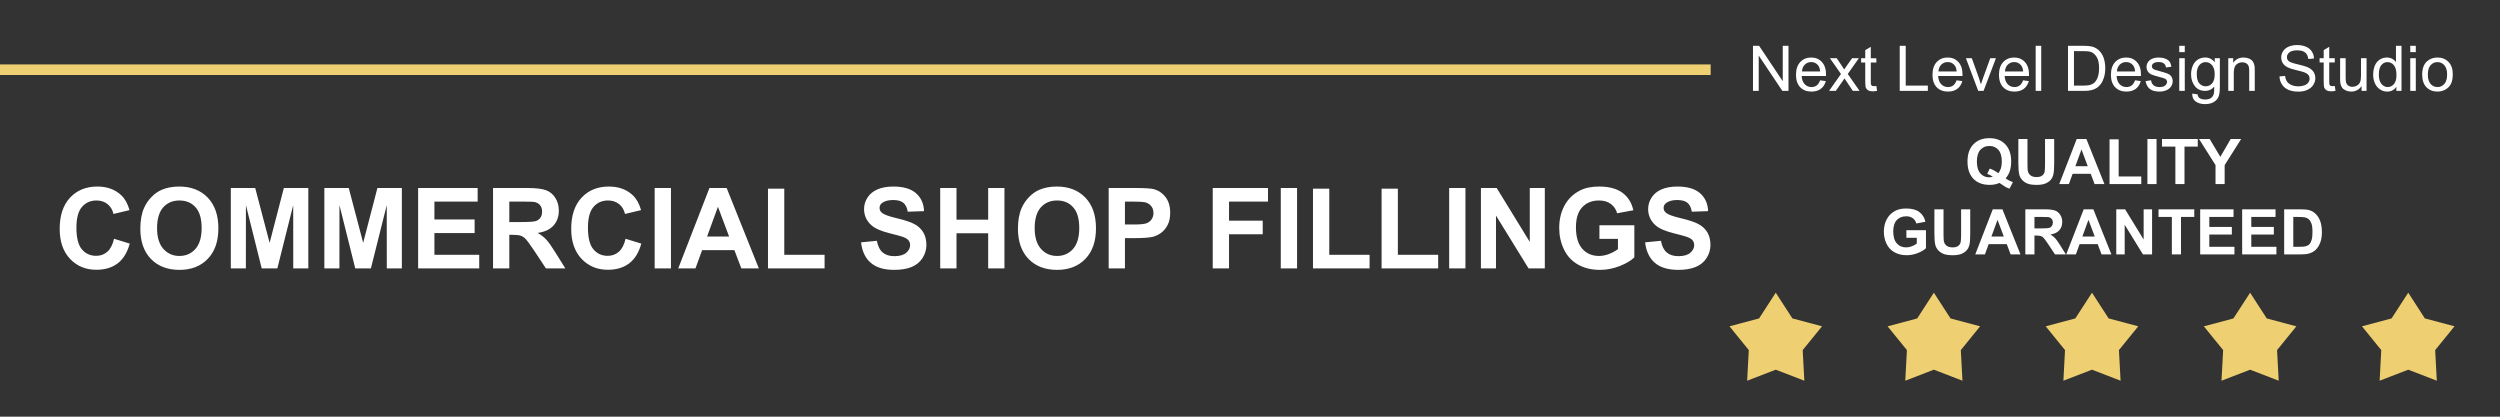 <?xml version="1.0" encoding="UTF-8"?>
<!DOCTYPE svg PUBLIC "-//W3C//DTD SVG 1.0//EN" "http://www.w3.org/TR/2001/REC-SVG-20010904/DTD/svg10.dtd">
<!-- Creator: CorelDRAW 2018 (64-Bit) -->
<svg xmlns="http://www.w3.org/2000/svg" xml:space="preserve" width="1200px" height="200px" version="1.0" style="shape-rendering:geometricPrecision; text-rendering:geometricPrecision; image-rendering:optimizeQuality; fill-rule:evenodd; clip-rule:evenodd"
viewBox="0 0 1200 200"
 xmlns:xlink="http://www.w3.org/1999/xlink">
 <rect x="0" y="0" width="1200" height="200" fill="#333333" stroke="none"/>
 <defs>
  <style type="text/css">
   <![CDATA[
    .fil0 {fill:none}
    .fil2 {fill:#EECF71}
    .fil1 {fill:white;fill-rule:nonzero}
   ]]>
  </style>
 </defs>
 <g id="Layer_x0020_1">
  <g id="_2659184327232">
   <rect class="fil0" x="1.56" y="1.17" width="1200" height="200"/>
   <path class="fil1" d="M841.43 43.63l0 -21.64 2.94 0 11.35 16.99 0 -16.99 2.75 0 0 21.64 -2.94 0 -11.35 -16.98 0 16.98 -2.75 0zm32.21 -5.08l2.75 0.37c-0.42,1.59 -1.23,2.84 -2.39,3.72 -1.17,0.88 -2.66,1.32 -4.48,1.32 -2.29,0 -4.1,-0.7 -5.44,-2.11 -1.34,-1.41 -2.01,-3.39 -2.01,-5.93 0,-2.63 0.68,-4.68 2.03,-6.13 1.36,-1.45 3.11,-2.18 5.27,-2.18 2.09,0 3.8,0.71 5.13,2.14 1.32,1.43 1.99,3.43 1.99,6.01 0,0.16 -0.01,0.4 -0.02,0.71l-11.68 0c0.1,1.72 0.58,3.04 1.46,3.95 0.87,0.91 1.97,1.37 3.27,1.37 0.97,0 1.8,-0.26 2.49,-0.77 0.69,-0.52 1.23,-1.34 1.63,-2.47zm-8.7 -4.26l8.73 0c-0.11,-1.32 -0.45,-2.3 -1,-2.96 -0.84,-1.03 -1.94,-1.54 -3.28,-1.54 -1.22,0 -2.24,0.41 -3.07,1.22 -0.83,0.82 -1.29,1.91 -1.38,3.28zm13 9.34l5.73 -8.12 -5.31 -7.56 3.27 0 2.48 3.7c0.46,0.69 0.82,1.26 1.08,1.7 0.45,-0.63 0.84,-1.2 1.2,-1.71l2.61 -3.69 3.25 0 -5.33 7.56 5.68 8.12 -3.24 0 -3.24 -4.84 -0.74 -1.16 -4.19 6 -3.25 0zm22.7 -2.37l0.36 2.35c-0.75,0.15 -1.42,0.23 -2,0.23 -0.96,0 -1.71,-0.15 -2.24,-0.46 -0.53,-0.3 -0.9,-0.7 -1.12,-1.2 -0.22,-0.5 -0.32,-1.55 -0.32,-3.14l0 -9.04 -1.97 0 0 -2.05 1.97 0 0 -3.88 2.66 -1.6 0 5.48 2.66 0 0 2.05 -2.66 0 0 9.19c0,0.76 0.04,1.25 0.14,1.46 0.09,0.22 0.24,0.39 0.45,0.52 0.21,0.13 0.51,0.19 0.91,0.19 0.29,0 0.68,-0.03 1.16,-0.1zm11.23 2.37l0 -21.64 2.87 0 0 19.1 10.63 0 0 2.54 -13.5 0zm27.29 -5.08l2.75 0.37c-0.43,1.59 -1.23,2.84 -2.4,3.72 -1.17,0.88 -2.66,1.32 -4.48,1.32 -2.28,0 -4.1,-0.7 -5.44,-2.11 -1.33,-1.41 -2,-3.39 -2,-5.93 0,-2.63 0.67,-4.68 2.02,-6.13 1.36,-1.45 3.12,-2.18 5.28,-2.18 2.09,0 3.8,0.71 5.12,2.14 1.33,1.43 1.99,3.43 1.99,6.01 0,0.16 -0.01,0.4 -0.02,0.71l-11.68 0c0.11,1.72 0.59,3.04 1.47,3.95 0.87,0.91 1.96,1.37 3.26,1.37 0.98,0 1.81,-0.26 2.49,-0.77 0.69,-0.52 1.24,-1.34 1.64,-2.47zm-8.7 -4.26l8.73 0c-0.12,-1.32 -0.45,-2.3 -1,-2.96 -0.84,-1.03 -1.94,-1.54 -3.29,-1.54 -1.21,0 -2.24,0.41 -3.07,1.22 -0.82,0.82 -1.28,1.91 -1.37,3.28zm19.09 9.34l-5.91 -15.68 2.84 0 3.36 9.39c0.36,1.01 0.7,2.06 1,3.16 0.24,-0.83 0.57,-1.82 1,-2.98l3.48 -9.57 2.73 0 -5.94 15.68 -2.56 0zm21.53 -5.08l2.75 0.37c-0.43,1.59 -1.23,2.84 -2.4,3.72 -1.17,0.88 -2.66,1.32 -4.48,1.32 -2.29,0 -4.1,-0.7 -5.44,-2.11 -1.34,-1.41 -2.01,-3.39 -2.01,-5.93 0,-2.63 0.68,-4.68 2.03,-6.13 1.36,-1.45 3.11,-2.18 5.28,-2.18 2.08,0 3.79,0.71 5.12,2.14 1.32,1.43 1.99,3.43 1.99,6.01 0,0.16 -0.01,0.4 -0.02,0.71l-11.68 0c0.1,1.72 0.59,3.04 1.46,3.95 0.87,0.91 1.97,1.37 3.27,1.37 0.97,0 1.8,-0.26 2.49,-0.77 0.69,-0.52 1.23,-1.34 1.64,-2.47zm-8.71 -4.26l8.74 0c-0.12,-1.32 -0.46,-2.3 -1.01,-2.96 -0.84,-1.03 -1.94,-1.54 -3.28,-1.54 -1.22,0 -2.24,0.41 -3.07,1.22 -0.83,0.82 -1.29,1.91 -1.38,3.28zm14.75 9.34l0 -21.64 2.66 0 0 21.64 -2.66 0zm15.51 0l0 -21.64 7.45 0c1.68,0 2.97,0.1 3.85,0.31 1.24,0.29 2.3,0.81 3.18,1.55 1.14,0.97 1.99,2.2 2.56,3.7 0.56,1.5 0.85,3.22 0.85,5.15 0,1.64 -0.2,3.09 -0.58,4.36 -0.38,1.27 -0.87,2.32 -1.47,3.16 -0.61,0.83 -1.26,1.48 -1.98,1.95 -0.71,0.48 -1.57,0.85 -2.58,1.09 -1.01,0.25 -2.17,0.37 -3.48,0.37l-7.8 0zm2.87 -2.54l4.61 0c1.43,0 2.54,-0.13 3.36,-0.4 0.81,-0.26 1.45,-0.64 1.93,-1.12 0.68,-0.68 1.21,-1.6 1.59,-2.74 0.37,-1.15 0.56,-2.54 0.56,-4.18 0,-2.27 -0.37,-4.01 -1.11,-5.23 -0.74,-1.22 -1.64,-2.03 -2.7,-2.44 -0.77,-0.3 -2,-0.45 -3.7,-0.45l-4.54 0 0 16.56zm29.32 -2.54l2.74 0.37c-0.42,1.59 -1.22,2.84 -2.39,3.72 -1.17,0.88 -2.66,1.32 -4.48,1.32 -2.29,0 -4.1,-0.7 -5.44,-2.11 -1.34,-1.41 -2.01,-3.39 -2.01,-5.93 0,-2.63 0.68,-4.68 2.03,-6.13 1.36,-1.45 3.11,-2.18 5.27,-2.18 2.09,0 3.8,0.71 5.13,2.14 1.32,1.43 1.99,3.43 1.99,6.01 0,0.16 -0.01,0.4 -0.02,0.71l-11.68 0c0.1,1.72 0.59,3.04 1.46,3.95 0.87,0.91 1.97,1.37 3.27,1.37 0.97,0 1.8,-0.26 2.49,-0.77 0.69,-0.52 1.23,-1.34 1.64,-2.47zm-8.71 -4.26l8.73 0c-0.11,-1.32 -0.45,-2.3 -1,-2.96 -0.84,-1.03 -1.94,-1.54 -3.28,-1.54 -1.22,0 -2.24,0.41 -3.07,1.22 -0.83,0.82 -1.29,1.91 -1.38,3.28zm13.76 4.66l2.63 -0.43c0.14,1.06 0.55,1.86 1.23,2.43 0.67,0.56 1.62,0.84 2.83,0.84 1.22,0 2.13,-0.25 2.73,-0.75 0.58,-0.49 0.88,-1.08 0.88,-1.75 0,-0.6 -0.26,-1.07 -0.79,-1.41 -0.38,-0.24 -1.28,-0.54 -2.72,-0.9 -1.95,-0.49 -3.29,-0.92 -4.05,-1.27 -0.75,-0.37 -1.32,-0.86 -1.7,-1.49 -0.39,-0.63 -0.59,-1.33 -0.59,-2.1 0,-0.7 0.16,-1.34 0.48,-1.94 0.32,-0.59 0.75,-1.08 1.3,-1.48 0.42,-0.3 0.98,-0.56 1.69,-0.77 0.72,-0.21 1.48,-0.32 2.29,-0.32 1.23,0 2.31,0.18 3.24,0.54 0.93,0.35 1.61,0.83 2.06,1.44 0.43,0.61 0.74,1.42 0.91,2.44l-2.6 0.36c-0.12,-0.82 -0.46,-1.46 -1.02,-1.92 -0.57,-0.45 -1.36,-0.68 -2.4,-0.68 -1.21,0 -2.08,0.2 -2.6,0.6 -0.52,0.41 -0.78,0.88 -0.78,1.42 0,0.34 0.1,0.65 0.32,0.93 0.22,0.28 0.56,0.52 1.02,0.71 0.27,0.1 1.04,0.32 2.34,0.68 1.87,0.5 3.18,0.91 3.93,1.23 0.74,0.31 1.33,0.78 1.75,1.39 0.43,0.6 0.64,1.36 0.64,2.27 0,0.88 -0.26,1.71 -0.77,2.49 -0.52,0.78 -1.27,1.38 -2.24,1.81 -0.98,0.43 -2.08,0.64 -3.31,0.64 -2.03,0 -3.59,-0.42 -4.66,-1.26 -1.07,-0.85 -1.75,-2.1 -2.04,-3.75zm16.17 -13.93l0 -3.03 2.65 0 0 3.03 -2.65 0zm0 18.61l0 -15.68 2.65 0 0 15.68 -2.65 0zm6.22 1.3l2.57 0.36c0.1,0.8 0.41,1.38 0.9,1.75 0.66,0.48 1.56,0.73 2.7,0.73 1.23,0 2.18,-0.25 2.85,-0.73 0.68,-0.49 1.13,-1.18 1.36,-2.06 0.14,-0.54 0.21,-1.68 0.2,-3.41 -1.17,1.37 -2.61,2.06 -4.35,2.06 -2.15,0 -3.82,-0.78 -5,-2.33 -1.19,-1.55 -1.78,-3.42 -1.78,-5.59 0,-1.49 0.28,-2.87 0.82,-4.14 0.53,-1.26 1.32,-2.23 2.35,-2.92 1.03,-0.69 2.23,-1.04 3.63,-1.04 1.84,0 3.37,0.76 4.57,2.27l0 -1.93 2.45 0 0 13.54c0,2.44 -0.25,4.17 -0.75,5.19 -0.49,1.01 -1.28,1.82 -2.36,2.41 -1.07,0.59 -2.4,0.89 -3.97,0.89 -1.87,0 -3.37,-0.42 -4.52,-1.26 -1.16,-0.84 -1.71,-2.1 -1.67,-3.79zm2.18 -9.41c0,2.05 0.4,3.55 1.22,4.49 0.82,0.94 1.84,1.41 3.07,1.41 1.23,0 2.25,-0.46 3.08,-1.4 0.82,-0.94 1.24,-2.41 1.24,-4.41 0,-1.92 -0.43,-3.36 -1.28,-4.33 -0.85,-0.98 -1.88,-1.46 -3.08,-1.46 -1.18,0 -2.18,0.48 -3.02,1.44 -0.82,0.95 -1.23,2.37 -1.23,4.26zm15.12 8.11l0 -15.68 2.38 0 0 2.22c1.15,-1.7 2.81,-2.56 4.98,-2.56 0.95,0 1.82,0.18 2.61,0.51 0.79,0.34 1.38,0.79 1.78,1.34 0.39,0.55 0.66,1.2 0.82,1.96 0.1,0.49 0.15,1.35 0.15,2.58l0 9.63 -2.66 0 0 -9.53c0,-1.08 -0.1,-1.89 -0.31,-2.43 -0.21,-0.53 -0.57,-0.96 -1.1,-1.28 -0.52,-0.32 -1.14,-0.48 -1.85,-0.48 -1.12,0 -2.1,0.36 -2.92,1.08 -0.82,0.71 -1.23,2.08 -1.23,4.08l0 8.56 -2.65 0zm24.59 -6.95l2.69 -0.24c0.13,1.09 0.43,1.98 0.89,2.68 0.47,0.69 1.2,1.26 2.18,1.69 0.98,0.43 2.09,0.64 3.32,0.64 1.09,0 2.05,-0.16 2.89,-0.48 0.84,-0.33 1.46,-0.78 1.86,-1.35 0.41,-0.57 0.62,-1.19 0.62,-1.85 0,-0.68 -0.2,-1.27 -0.59,-1.77 -0.39,-0.51 -1.04,-0.93 -1.95,-1.28 -0.58,-0.22 -1.86,-0.57 -3.85,-1.05 -1.99,-0.48 -3.38,-0.93 -4.18,-1.35 -1.03,-0.55 -1.8,-1.22 -2.3,-2.02 -0.51,-0.8 -0.76,-1.7 -0.76,-2.7 0,-1.09 0.31,-2.12 0.93,-3.06 0.62,-0.95 1.52,-1.68 2.72,-2.17 1.18,-0.49 2.51,-0.74 3.96,-0.74 1.61,0 3.02,0.26 4.25,0.78 1.22,0.51 2.16,1.27 2.82,2.28 0.66,1 1.01,2.14 1.06,3.41l-2.75 0.21c-0.14,-1.37 -0.64,-2.4 -1.49,-3.09 -0.85,-0.7 -2.11,-1.05 -3.78,-1.05 -1.73,0 -2.99,0.32 -3.78,0.95 -0.79,0.64 -1.19,1.4 -1.19,2.3 0,0.77 0.28,1.41 0.84,1.92 0.55,0.49 1.99,1.01 4.32,1.54 2.32,0.53 3.92,0.98 4.79,1.38 1.25,0.58 2.18,1.31 2.78,2.2 0.6,0.88 0.9,1.91 0.9,3.07 0,1.15 -0.33,2.23 -0.99,3.24 -0.66,1.02 -1.6,1.81 -2.84,2.38 -1.23,0.56 -2.61,0.84 -4.16,0.84 -1.95,0 -3.59,-0.28 -4.91,-0.85 -1.33,-0.57 -2.36,-1.43 -3.11,-2.58 -0.75,-1.14 -1.15,-2.44 -1.19,-3.88zm26.53 4.58l0.37 2.35c-0.75,0.15 -1.42,0.23 -2,0.23 -0.96,0 -1.71,-0.15 -2.24,-0.46 -0.53,-0.3 -0.9,-0.7 -1.12,-1.2 -0.22,-0.5 -0.32,-1.55 -0.32,-3.14l0 -9.04 -1.97 0 0 -2.05 1.97 0 0 -3.88 2.66 -1.6 0 5.48 2.65 0 0 2.05 -2.65 0 0 9.19c0,0.76 0.04,1.25 0.14,1.46 0.09,0.22 0.24,0.39 0.45,0.52 0.21,0.13 0.51,0.19 0.91,0.19 0.29,0 0.68,-0.03 1.15,-0.1zm12.87 2.37l0 -2.33c-1.22,1.78 -2.87,2.66 -4.96,2.66 -0.92,0 -1.78,-0.17 -2.58,-0.53 -0.8,-0.35 -1.4,-0.8 -1.78,-1.33 -0.39,-0.54 -0.67,-1.19 -0.82,-1.97 -0.11,-0.52 -0.16,-1.35 -0.16,-2.48l0 -9.7 2.66 0 0 8.67c0,1.39 0.05,2.33 0.16,2.8 0.16,0.7 0.52,1.25 1.06,1.65 0.54,0.39 1.2,0.6 2,0.6 0.8,0 1.54,-0.21 2.24,-0.61 0.69,-0.41 1.19,-0.97 1.48,-1.67 0.28,-0.7 0.43,-1.72 0.43,-3.06l0 -8.38 2.66 0 0 15.68 -2.39 0zm16.69 0l0 -1.99c-0.99,1.55 -2.45,2.32 -4.38,2.32 -1.25,0 -2.4,-0.34 -3.44,-1.03 -1.05,-0.69 -1.86,-1.65 -2.44,-2.88 -0.58,-1.23 -0.86,-2.65 -0.86,-4.25 0,-1.56 0.26,-2.97 0.78,-4.25 0.52,-1.27 1.3,-2.24 2.35,-2.92 1.03,-0.68 2.2,-1.02 3.49,-1.02 0.94,0 1.78,0.21 2.52,0.6 0.73,0.4 1.33,0.93 1.8,1.56l0 -7.78 2.66 0 0 21.64 -2.48 0zm-8.4 -7.82c0,2 0.42,3.5 1.27,4.49 0.85,0.99 1.85,1.49 3,1.49 1.17,0 2.15,-0.48 2.97,-1.42 0.81,-0.95 1.22,-2.4 1.22,-4.34 0,-2.14 -0.41,-3.71 -1.24,-4.71 -0.83,-1 -1.85,-1.5 -3.07,-1.5 -1.18,0 -2.17,0.48 -2.96,1.44 -0.79,0.96 -1.19,2.48 -1.19,4.55zm15.08 -10.79l0 -3.03 2.66 0 0 3.03 -2.66 0zm0 18.61l0 -15.68 2.66 0 0 15.68 -2.66 0zm5.72 -7.84c0,-2.9 0.8,-5.04 2.42,-6.44 1.35,-1.16 2.99,-1.74 4.93,-1.74 2.15,0 3.91,0.71 5.28,2.12 1.37,1.41 2.06,3.35 2.06,5.84 0,2.01 -0.31,3.59 -0.91,4.75 -0.61,1.15 -1.49,2.05 -2.65,2.69 -1.15,0.64 -2.41,0.95 -3.78,0.95 -2.19,0 -3.97,-0.7 -5.32,-2.1 -1.36,-1.41 -2.03,-3.43 -2.03,-6.07zm2.72 0c0,2.01 0.44,3.51 1.31,4.5 0.88,1 1.99,1.5 3.32,1.5 1.32,0 2.42,-0.5 3.3,-1.5 0.88,-1.01 1.32,-2.53 1.32,-4.58 0,-1.94 -0.45,-3.4 -1.33,-4.39 -0.88,-1 -1.98,-1.5 -3.29,-1.5 -1.33,0 -2.44,0.49 -3.32,1.49 -0.87,0.99 -1.31,2.48 -1.31,4.48z"/>
   <rect class="fil2" y="30.92" width="821.12" height="5.08"/>
   <g>
    <polygon class="fil2" points="852.36,140.49 860.35,152.84 874.57,156.63 865.29,168.05 866.08,182.74 852.36,177.45 838.63,182.74 839.42,168.05 830.15,156.63 844.36,152.84 "/>
    <polygon class="fil2" points="928.25,140.49 936.25,152.84 950.46,156.63 941.19,168.05 941.98,182.74 928.25,177.45 914.53,182.74 915.32,168.05 906.04,156.63 920.26,152.84 "/>
    <polygon class="fil2" points="1004.15,140.49 1012.15,152.84 1026.36,156.63 1017.09,168.05 1017.88,182.74 1004.15,177.45 990.43,182.74 991.21,168.05 981.94,156.63 996.16,152.84 "/>
    <polygon class="fil2" points="1080.05,140.49 1088.04,152.84 1102.26,156.63 1092.99,168.05 1093.78,182.74 1080.05,177.45 1066.32,182.74 1067.11,168.05 1057.84,156.63 1072.05,152.84 "/>
    <polygon class="fil2" points="1155.95,140.49 1163.94,152.84 1178.16,156.63 1168.88,168.05 1169.67,182.74 1155.95,177.45 1142.22,182.74 1143.01,168.05 1133.74,156.63 1147.95,152.84 "/>
   </g>
   <path class="fil1" d="M962.7 85.61c1.06,0.77 2.23,1.38 3.49,1.83l-1.61 3.11c-0.66,-0.19 -1.3,-0.47 -1.93,-0.81 -0.14,-0.07 -1.1,-0.71 -2.9,-1.93 -1.42,0.62 -2.99,0.93 -4.71,0.93 -3.32,0 -5.93,-0.98 -7.82,-2.94 -1.88,-1.97 -2.82,-4.72 -2.82,-8.27 0,-3.54 0.95,-6.3 2.83,-8.26 1.89,-1.97 4.46,-2.95 7.69,-2.95 3.21,0 5.75,0.98 7.63,2.95 1.88,1.96 2.82,4.71 2.82,8.25 0,1.87 -0.26,3.52 -0.78,4.94 -0.4,1.08 -1.03,2.13 -1.89,3.15zm-3.51 -2.46c0.56,-0.67 0.98,-1.46 1.26,-2.4 0.28,-0.93 0.42,-2.01 0.42,-3.22 0,-2.51 -0.55,-4.37 -1.65,-5.61 -1.11,-1.24 -2.55,-1.86 -4.32,-1.86 -1.79,0 -3.23,0.62 -4.34,1.87 -1.1,1.24 -1.66,3.11 -1.66,5.61 0,2.53 0.56,4.43 1.66,5.68 1.11,1.26 2.51,1.89 4.2,1.89 0.64,0 1.23,-0.1 1.79,-0.31 -0.88,-0.58 -1.78,-1.03 -2.69,-1.35l1.22 -2.54c1.43,0.5 2.8,1.24 4.11,2.24zm9.62 -16.44l4.38 0 0 11.72c0,1.87 0.06,3.07 0.16,3.62 0.19,0.89 0.63,1.6 1.32,2.14 0.7,0.54 1.66,0.8 2.86,0.8 1.23,0 2.15,-0.25 2.78,-0.76 0.62,-0.51 1,-1.13 1.12,-1.87 0.13,-0.74 0.19,-1.96 0.19,-3.67l0 -11.98 4.39 0 0 11.38c0,2.6 -0.12,4.43 -0.36,5.51 -0.23,1.07 -0.67,1.98 -1.3,2.72 -0.63,0.74 -1.48,1.32 -2.54,1.76 -1.06,0.44 -2.44,0.66 -4.15,0.66 -2.06,0 -3.62,-0.24 -4.68,-0.72 -1.06,-0.47 -1.9,-1.09 -2.52,-1.86 -0.62,-0.77 -1.03,-1.56 -1.22,-2.4 -0.29,-1.24 -0.43,-3.07 -0.43,-5.5l0 -11.55zm41.31 21.64l-4.71 0 -1.87 -4.93 -8.68 0 -1.8 4.93 -4.63 0 8.4 -21.64 4.63 0 8.66 21.64zm-8 -8.59l-3.01 -8 -2.92 8 5.93 0zm10.46 8.59l0 -21.46 4.38 0 0 17.8 10.85 0 0 3.66 -15.23 0zm18.18 0l0 -21.64 4.39 0 0 21.64 -4.39 0zm13.42 0l0 -17.98 -6.41 0 0 -3.66 17.16 0 0 3.66 -6.37 0 0 17.98 -4.38 0zm19.27 0l0 -9.11 -7.93 -12.53 5.12 0 5.12 8.57 4.98 -8.57 5.02 0 -7.93 12.56 0 9.08 -4.38 0zm-148.38 25.81l0 -3.66 9.4 0 0 8.63c-0.91,0.9 -2.24,1.68 -3.98,2.36 -1.73,0.67 -3.49,1.01 -5.27,1.01 -2.26,0 -4.23,-0.47 -5.91,-1.43 -1.68,-0.95 -2.94,-2.31 -3.79,-4.08 -0.85,-1.77 -1.27,-3.7 -1.27,-5.78 0,-2.25 0.48,-4.26 1.42,-6.02 0.94,-1.75 2.32,-3.1 4.14,-4.04 1.39,-0.72 3.11,-1.07 5.18,-1.07 2.68,0 4.78,0.56 6.29,1.69 1.51,1.13 2.48,2.69 2.92,4.68l-4.36 0.82c-0.3,-1.06 -0.87,-1.91 -1.71,-2.53 -0.84,-0.61 -1.89,-0.92 -3.15,-0.92 -1.9,0 -3.41,0.61 -4.54,1.82 -1.12,1.22 -1.69,3.01 -1.69,5.4 0,2.57 0.57,4.5 1.71,5.78 1.15,1.29 2.64,1.93 4.48,1.93 0.92,0 1.83,-0.18 2.75,-0.54 0.92,-0.35 1.71,-0.79 2.37,-1.31l0 -2.74 -4.99 0zm13.44 -13.69l4.38 0 0 11.72c0,1.87 0.06,3.07 0.17,3.62 0.18,0.89 0.62,1.6 1.31,2.14 0.71,0.53 1.66,0.8 2.87,0.8 1.22,0 2.15,-0.25 2.77,-0.76 0.63,-0.51 1,-1.13 1.12,-1.87 0.13,-0.74 0.2,-1.96 0.2,-3.67l0 -11.98 4.38 0 0 11.38c0,2.6 -0.12,4.43 -0.36,5.51 -0.23,1.07 -0.67,1.98 -1.3,2.72 -0.63,0.74 -1.48,1.32 -2.53,1.76 -1.07,0.44 -2.45,0.66 -4.15,0.66 -2.06,0 -3.62,-0.24 -4.69,-0.72 -1.06,-0.47 -1.9,-1.09 -2.52,-1.86 -0.62,-0.77 -1.02,-1.56 -1.22,-2.4 -0.29,-1.24 -0.43,-3.07 -0.43,-5.5l0 -11.55zm41.32 21.64l-4.72 0 -1.87 -4.93 -8.68 0 -1.8 4.93 -4.63 0 8.4 -21.64 4.63 0 8.67 21.64zm-8.01 -8.59l-3.01 -8 -2.92 8 5.93 0zm10.34 8.59l0 -21.64 9.2 0c2.31,0 3.99,0.2 5.04,0.58 1.05,0.39 1.89,1.08 2.52,2.07 0.63,1 0.95,2.13 0.95,3.41 0,1.63 -0.48,2.97 -1.43,4.03 -0.95,1.06 -2.37,1.72 -4.26,2 0.94,0.55 1.71,1.15 2.32,1.81 0.62,0.66 1.44,1.83 2.48,3.52l2.64 4.22 -5.22 0 -3.14 -4.73c-1.12,-1.68 -1.89,-2.73 -2.31,-3.17 -0.41,-0.43 -0.85,-0.74 -1.31,-0.9 -0.47,-0.16 -1.21,-0.24 -2.21,-0.24l-0.89 0 0 9.04 -4.38 0zm4.38 -12.48l3.23 0c2.1,0 3.4,-0.09 3.93,-0.27 0.52,-0.18 0.93,-0.48 1.22,-0.92 0.3,-0.43 0.44,-0.98 0.44,-1.62 0,-0.73 -0.19,-1.32 -0.58,-1.77 -0.39,-0.45 -0.94,-0.73 -1.64,-0.85 -0.36,-0.05 -1.42,-0.07 -3.19,-0.07l-3.41 0 0 5.5zm36.93 12.48l-4.72 0 -1.86 -4.93 -8.68 0 -1.8 4.93 -4.63 0 8.4 -21.64 4.63 0 8.66 21.64zm-8 -8.59l-3.01 -8 -2.92 8 5.93 0zm10.34 8.59l0 -21.64 4.24 0 8.9 14.5 0 -14.5 4.05 0 0 21.64 -4.38 0 -8.77 -14.23 0 14.23 -4.04 0zm26.68 0l0 -17.98 -6.4 0 0 -3.66 17.16 0 0 3.66 -6.37 0 0 17.98 -4.39 0zm13.6 0l0 -21.64 16.01 0 0 3.66 -11.63 0 0 4.8 10.82 0 0 3.66 -10.82 0 0 5.86 12.06 0 0 3.66 -16.44 0zm20.15 0l0 -21.64 16.02 0 0 3.66 -11.64 0 0 4.8 10.82 0 0 3.66 -10.82 0 0 5.86 12.06 0 0 3.66 -16.44 0zm20.16 -21.64l7.97 0c1.79,0 3.16,0.14 4.11,0.41 1.26,0.37 2.35,1.04 3.25,2 0.91,0.95 1.59,2.12 2.06,3.5 0.47,1.38 0.71,3.09 0.71,5.11 0,1.79 -0.22,3.32 -0.67,4.61 -0.53,1.57 -1.3,2.85 -2.31,3.82 -0.75,0.74 -1.78,1.31 -3.06,1.73 -0.96,0.3 -2.25,0.46 -3.86,0.46l-8.2 0 0 -21.64zm4.38 3.66l0 14.32 3.25 0c1.21,0 2.09,-0.07 2.63,-0.21 0.71,-0.17 1.29,-0.48 1.75,-0.9 0.47,-0.42 0.85,-1.12 1.14,-2.08 0.3,-0.97 0.45,-2.29 0.45,-3.97 0,-1.67 -0.15,-2.95 -0.45,-3.85 -0.29,-0.89 -0.7,-1.59 -1.23,-2.09 -0.53,-0.5 -1.2,-0.84 -2.02,-1.02 -0.6,-0.13 -1.79,-0.2 -3.57,-0.2l-1.95 0z"/>
   <path class="fil1" d="M54.73 114.61l7.55 2.32c-1.16,4.25 -3.09,7.4 -5.78,9.47 -2.7,2.05 -6.11,3.09 -10.26,3.09 -5.12,0 -9.34,-1.76 -12.64,-5.26 -3.3,-3.5 -4.95,-8.29 -4.95,-14.37 0,-6.43 1.66,-11.42 4.97,-14.98 3.32,-3.56 7.68,-5.34 13.09,-5.34 4.73,0 8.56,1.4 11.51,4.2 1.76,1.65 3.07,4.02 3.95,7.12l-7.7 1.84c-0.46,-2 -1.42,-3.58 -2.86,-4.74 -1.46,-1.16 -3.22,-1.73 -5.28,-1.73 -2.87,0 -5.2,1.02 -6.98,3.08 -1.78,2.05 -2.67,5.37 -2.67,9.97 0,4.87 0.88,8.35 2.63,10.41 1.76,2.08 4.04,3.11 6.85,3.11 2.08,0 3.87,-0.65 5.36,-1.97 1.49,-1.32 2.57,-3.39 3.21,-6.22zm12.63 -4.83c0,-3.94 0.59,-7.24 1.77,-9.92 0.87,-1.97 2.07,-3.74 3.59,-5.3 1.52,-1.57 3.18,-2.72 4.99,-3.49 2.4,-1.01 5.18,-1.53 8.32,-1.53 5.7,0 10.25,1.77 13.67,5.3 3.41,3.54 5.12,8.46 5.12,14.76 0,6.24 -1.7,11.13 -5.09,14.65 -3.38,3.53 -7.92,5.29 -13.59,5.29 -5.74,0 -10.31,-1.75 -13.7,-5.26 -3.39,-3.51 -5.08,-8.34 -5.08,-14.5zm8.03 -0.26c0,4.37 1.01,7.69 3.03,9.95 2.03,2.25 4.59,3.39 7.7,3.39 3.12,0 5.67,-1.13 7.68,-3.36 1.99,-2.25 2.99,-5.61 2.99,-10.09 0,-4.43 -0.97,-7.74 -2.92,-9.91 -1.94,-2.19 -4.52,-3.27 -7.75,-3.27 -3.21,0 -5.81,1.1 -7.78,3.3 -1.96,2.21 -2.95,5.54 -2.95,9.99zm35.4 19.32l0 -38.6 11.71 0 6.92 26.33 6.83 -26.33 11.74 0 0 38.6 -7.23 0 -0.02 -30.38 -7.61 30.38 -7.51 0 -7.58 -30.38 -0.02 30.38 -7.23 0zm44.9 0l0 -38.6 11.71 0 6.92 26.33 6.84 -26.33 11.73 0 0 38.6 -7.23 0 -0.02 -30.38 -7.61 30.38 -7.51 0 -7.58 -30.38 -0.02 30.38 -7.23 0zm45.01 0l0 -38.6 28.57 0 0 6.53 -20.75 0 0 8.57 19.3 0 0 6.52 -19.3 0 0 10.46 21.51 0 0 6.52 -29.33 0zm35.96 0l0 -38.6 16.41 0c4.12,0 7.12,0.36 8.99,1.05 1.88,0.69 3.37,1.92 4.49,3.69 1.13,1.78 1.69,3.8 1.69,6.08 0,2.9 -0.84,5.29 -2.54,7.18 -1.7,1.89 -4.23,3.07 -7.61,3.57 1.68,0.97 3.07,2.05 4.15,3.23 1.1,1.18 2.57,3.27 4.42,6.27l4.71 7.53 -9.32 0 -5.58 -8.43c-2.01,-2.99 -3.38,-4.88 -4.13,-5.66 -0.73,-0.77 -1.52,-1.31 -2.34,-1.6 -0.84,-0.28 -2.15,-0.43 -3.95,-0.43l-1.58 0 0 16.12 -7.81 0zm7.81 -22.26l5.77 0c3.74,0 6.07,-0.16 7,-0.48 0.92,-0.31 1.66,-0.86 2.18,-1.63 0.53,-0.78 0.79,-1.75 0.79,-2.91 0,-1.3 -0.35,-2.34 -1.04,-3.15 -0.69,-0.8 -1.67,-1.3 -2.93,-1.51 -0.64,-0.09 -2.53,-0.13 -5.68,-0.13l-6.09 0 0 9.81zm55.8 8.03l7.55 2.32c-1.16,4.25 -3.09,7.4 -5.79,9.47 -2.69,2.05 -6.11,3.09 -10.25,3.09 -5.13,0 -9.34,-1.76 -12.65,-5.26 -3.29,-3.5 -4.95,-8.29 -4.95,-14.37 0,-6.43 1.66,-11.42 4.98,-14.98 3.31,-3.56 7.68,-5.34 13.09,-5.34 4.72,0 8.56,1.4 11.51,4.2 1.76,1.65 3.07,4.02 3.95,7.12l-7.71 1.84c-0.46,-2 -1.41,-3.58 -2.85,-4.74 -1.46,-1.16 -3.22,-1.73 -5.29,-1.73 -2.86,0 -5.19,1.02 -6.97,3.08 -1.79,2.05 -2.68,5.37 -2.68,9.97 0,4.87 0.88,8.35 2.64,10.41 1.76,2.08 4.04,3.11 6.85,3.11 2.08,0 3.86,-0.65 5.36,-1.97 1.49,-1.32 2.56,-3.39 3.21,-6.22zm13.97 14.23l0 -38.6 7.82 0 0 38.6 -7.82 0zm50.01 0l-8.41 0 -3.34 -8.79 -15.48 0 -3.2 8.79 -8.27 0 14.99 -38.6 8.25 0 15.46 38.6zm-14.28 -15.31l-5.36 -14.28 -5.21 14.28 10.57 0zm18.66 15.31l0 -38.27 7.82 0 0 31.75 19.35 0 0 6.52 -27.17 0zm44.67 -12.51l7.6 -0.75c0.46,2.54 1.37,4.4 2.76,5.6 1.4,1.19 3.28,1.78 5.64,1.78 2.5,0 4.38,-0.53 5.65,-1.59 1.27,-1.06 1.9,-2.3 1.9,-3.72 0,-0.91 -0.27,-1.68 -0.8,-2.33 -0.53,-0.64 -1.46,-1.2 -2.79,-1.66 -0.91,-0.33 -2.97,-0.88 -6.21,-1.69 -4.16,-1.04 -7.08,-2.32 -8.76,-3.84 -2.36,-2.13 -3.54,-4.72 -3.54,-7.79 0,-1.96 0.56,-3.82 1.67,-5.53 1.11,-1.72 2.71,-3.02 4.8,-3.92 2.09,-0.9 4.61,-1.35 7.57,-1.35 4.83,0 8.47,1.07 10.9,3.22 2.45,2.15 3.72,5 3.85,8.59l-7.82 0.27c-0.33,-2 -1.04,-3.42 -2.13,-4.3 -1.08,-0.87 -2.72,-1.31 -4.89,-1.31 -2.25,0 -4.01,0.47 -5.28,1.4 -0.82,0.61 -1.23,1.41 -1.23,2.41 0,0.92 0.39,1.7 1.16,2.35 0.98,0.83 3.36,1.69 7.14,2.59 3.78,0.89 6.58,1.83 8.39,2.78 1.81,0.96 3.23,2.26 4.25,3.92 1.03,1.67 1.54,3.72 1.54,6.15 0,2.21 -0.61,4.28 -1.84,6.22 -1.23,1.93 -2.97,3.37 -5.21,4.3 -2.25,0.94 -5.05,1.41 -8.4,1.41 -4.88,0 -8.63,-1.12 -11.24,-3.38 -2.62,-2.24 -4.17,-5.52 -4.68,-9.83zm38 12.51l0 -38.6 7.82 0 0 15.21 15.2 0 0 -15.21 7.81 0 0 38.6 -7.81 0 0 -16.87 -15.2 0 0 16.87 -7.82 0zm37.31 -19.06c0,-3.94 0.59,-7.24 1.77,-9.92 0.87,-1.97 2.07,-3.74 3.59,-5.3 1.52,-1.57 3.18,-2.72 4.99,-3.49 2.41,-1.01 5.18,-1.53 8.33,-1.53 5.69,0 10.24,1.77 13.66,5.3 3.42,3.54 5.12,8.46 5.12,14.76 0,6.24 -1.7,11.13 -5.08,14.65 -3.39,3.53 -7.93,5.29 -13.6,5.29 -5.74,0 -10.31,-1.75 -13.7,-5.26 -3.38,-3.51 -5.08,-8.34 -5.08,-14.5zm8.03 -0.26c0,4.37 1.02,7.69 3.04,9.95 2.02,2.25 4.59,3.39 7.7,3.39 3.11,0 5.67,-1.13 7.67,-3.36 1.99,-2.25 2.99,-5.61 2.99,-10.09 0,-4.43 -0.97,-7.74 -2.92,-9.91 -1.94,-2.19 -4.52,-3.27 -7.74,-3.27 -3.22,0 -5.82,1.1 -7.78,3.3 -1.97,2.21 -2.96,5.54 -2.96,9.99zm35.52 19.32l0 -38.6 12.49 0c4.74,0 7.82,0.19 9.26,0.58 2.2,0.58 4.06,1.84 5.55,3.78 1.49,1.94 2.23,4.45 2.23,7.52 0,2.37 -0.43,4.36 -1.28,5.98 -0.86,1.61 -1.95,2.88 -3.27,3.8 -1.32,0.92 -2.67,1.53 -4.03,1.83 -1.86,0.37 -4.55,0.56 -8.07,0.56l-5.07 0 0 14.55 -7.81 0zm7.81 -32.07l0 10.99 4.25 0c3.06,0 5.1,-0.2 6.14,-0.61 1.03,-0.4 1.84,-1.03 2.42,-1.9 0.59,-0.86 0.88,-1.86 0.88,-3.01 0,-1.41 -0.41,-2.57 -1.23,-3.49 -0.83,-0.91 -1.86,-1.49 -3.13,-1.72 -0.92,-0.17 -2.78,-0.26 -5.58,-0.26l-3.75 0zm42.14 32.07l0 -38.6 26.52 0 0 6.53 -18.7 0 0 9.16 16.17 0 0 6.52 -16.17 0 0 16.39 -7.82 0zm32.66 0l0 -38.6 7.82 0 0 38.6 -7.82 0zm15.46 0l0 -38.27 7.82 0 0 31.75 19.35 0 0 6.52 -27.17 0zm32.93 0l0 -38.27 7.81 0 0 31.75 19.35 0 0 6.52 -27.16 0zm32.44 0l0 -38.6 7.81 0 0 38.6 -7.81 0zm15.24 0l0 -38.6 7.57 0 15.88 25.87 0 -25.87 7.22 0 0 38.6 -7.8 0 -15.64 -25.37 0 25.37 -7.23 0zm56.88 -14.18l0 -6.52 16.76 0 0 15.4c-1.62,1.59 -3.99,2.98 -7.08,4.19 -3.1,1.21 -6.23,1.81 -9.41,1.81 -4.03,0 -7.55,-0.84 -10.55,-2.54 -2.99,-1.7 -5.24,-4.13 -6.75,-7.29 -1.51,-3.15 -2.27,-6.59 -2.27,-10.3 0,-4.03 0.85,-7.6 2.53,-10.74 1.69,-3.12 4.15,-5.53 7.39,-7.2 2.48,-1.29 5.55,-1.93 9.24,-1.93 4.79,0 8.53,1.01 11.23,3.02 2.68,2.02 4.42,4.8 5.19,8.36l-7.76 1.45c-0.54,-1.89 -1.57,-3.39 -3.07,-4.5 -1.49,-1.09 -3.36,-1.64 -5.6,-1.64 -3.4,0 -6.1,1.08 -8.11,3.24 -2,2.17 -3.01,5.37 -3.01,9.62 0,4.59 1.02,8.03 3.05,10.33 2.04,2.29 4.7,3.44 8,3.44 1.62,0 3.26,-0.33 4.89,-0.97 1.65,-0.63 3.05,-1.41 4.22,-2.33l0 -4.9 -8.89 0zm21.93 1.67l7.6 -0.75c0.46,2.54 1.37,4.4 2.77,5.6 1.39,1.19 3.27,1.78 5.63,1.78 2.5,0 4.38,-0.53 5.65,-1.59 1.27,-1.06 1.91,-2.3 1.91,-3.72 0,-0.91 -0.27,-1.68 -0.8,-2.33 -0.53,-0.64 -1.47,-1.2 -2.8,-1.66 -0.91,-0.33 -2.97,-0.88 -6.21,-1.69 -4.16,-1.04 -7.07,-2.32 -8.76,-3.84 -2.36,-2.13 -3.53,-4.72 -3.53,-7.79 0,-1.96 0.55,-3.82 1.66,-5.53 1.11,-1.72 2.71,-3.02 4.8,-3.92 2.1,-0.9 4.61,-1.35 7.58,-1.35 4.82,0 8.46,1.07 10.89,3.22 2.45,2.15 3.72,5 3.85,8.59l-7.82 0.27c-0.33,-2 -1.04,-3.42 -2.13,-4.3 -1.08,-0.87 -2.72,-1.31 -4.89,-1.31 -2.25,0 -4.01,0.47 -5.27,1.4 -0.82,0.61 -1.24,1.41 -1.24,2.41 0,0.92 0.39,1.7 1.16,2.35 0.98,0.83 3.36,1.69 7.15,2.59 3.78,0.89 6.57,1.83 8.38,2.78 1.81,0.96 3.23,2.26 4.26,3.92 1.02,1.67 1.53,3.72 1.53,6.15 0,2.21 -0.61,4.28 -1.84,6.22 -1.23,1.93 -2.97,3.37 -5.21,4.3 -2.25,0.94 -5.05,1.41 -8.4,1.41 -4.88,0 -8.62,-1.12 -11.24,-3.38 -2.61,-2.24 -4.17,-5.52 -4.68,-9.83z"/>
  </g>
 </g>
</svg>
